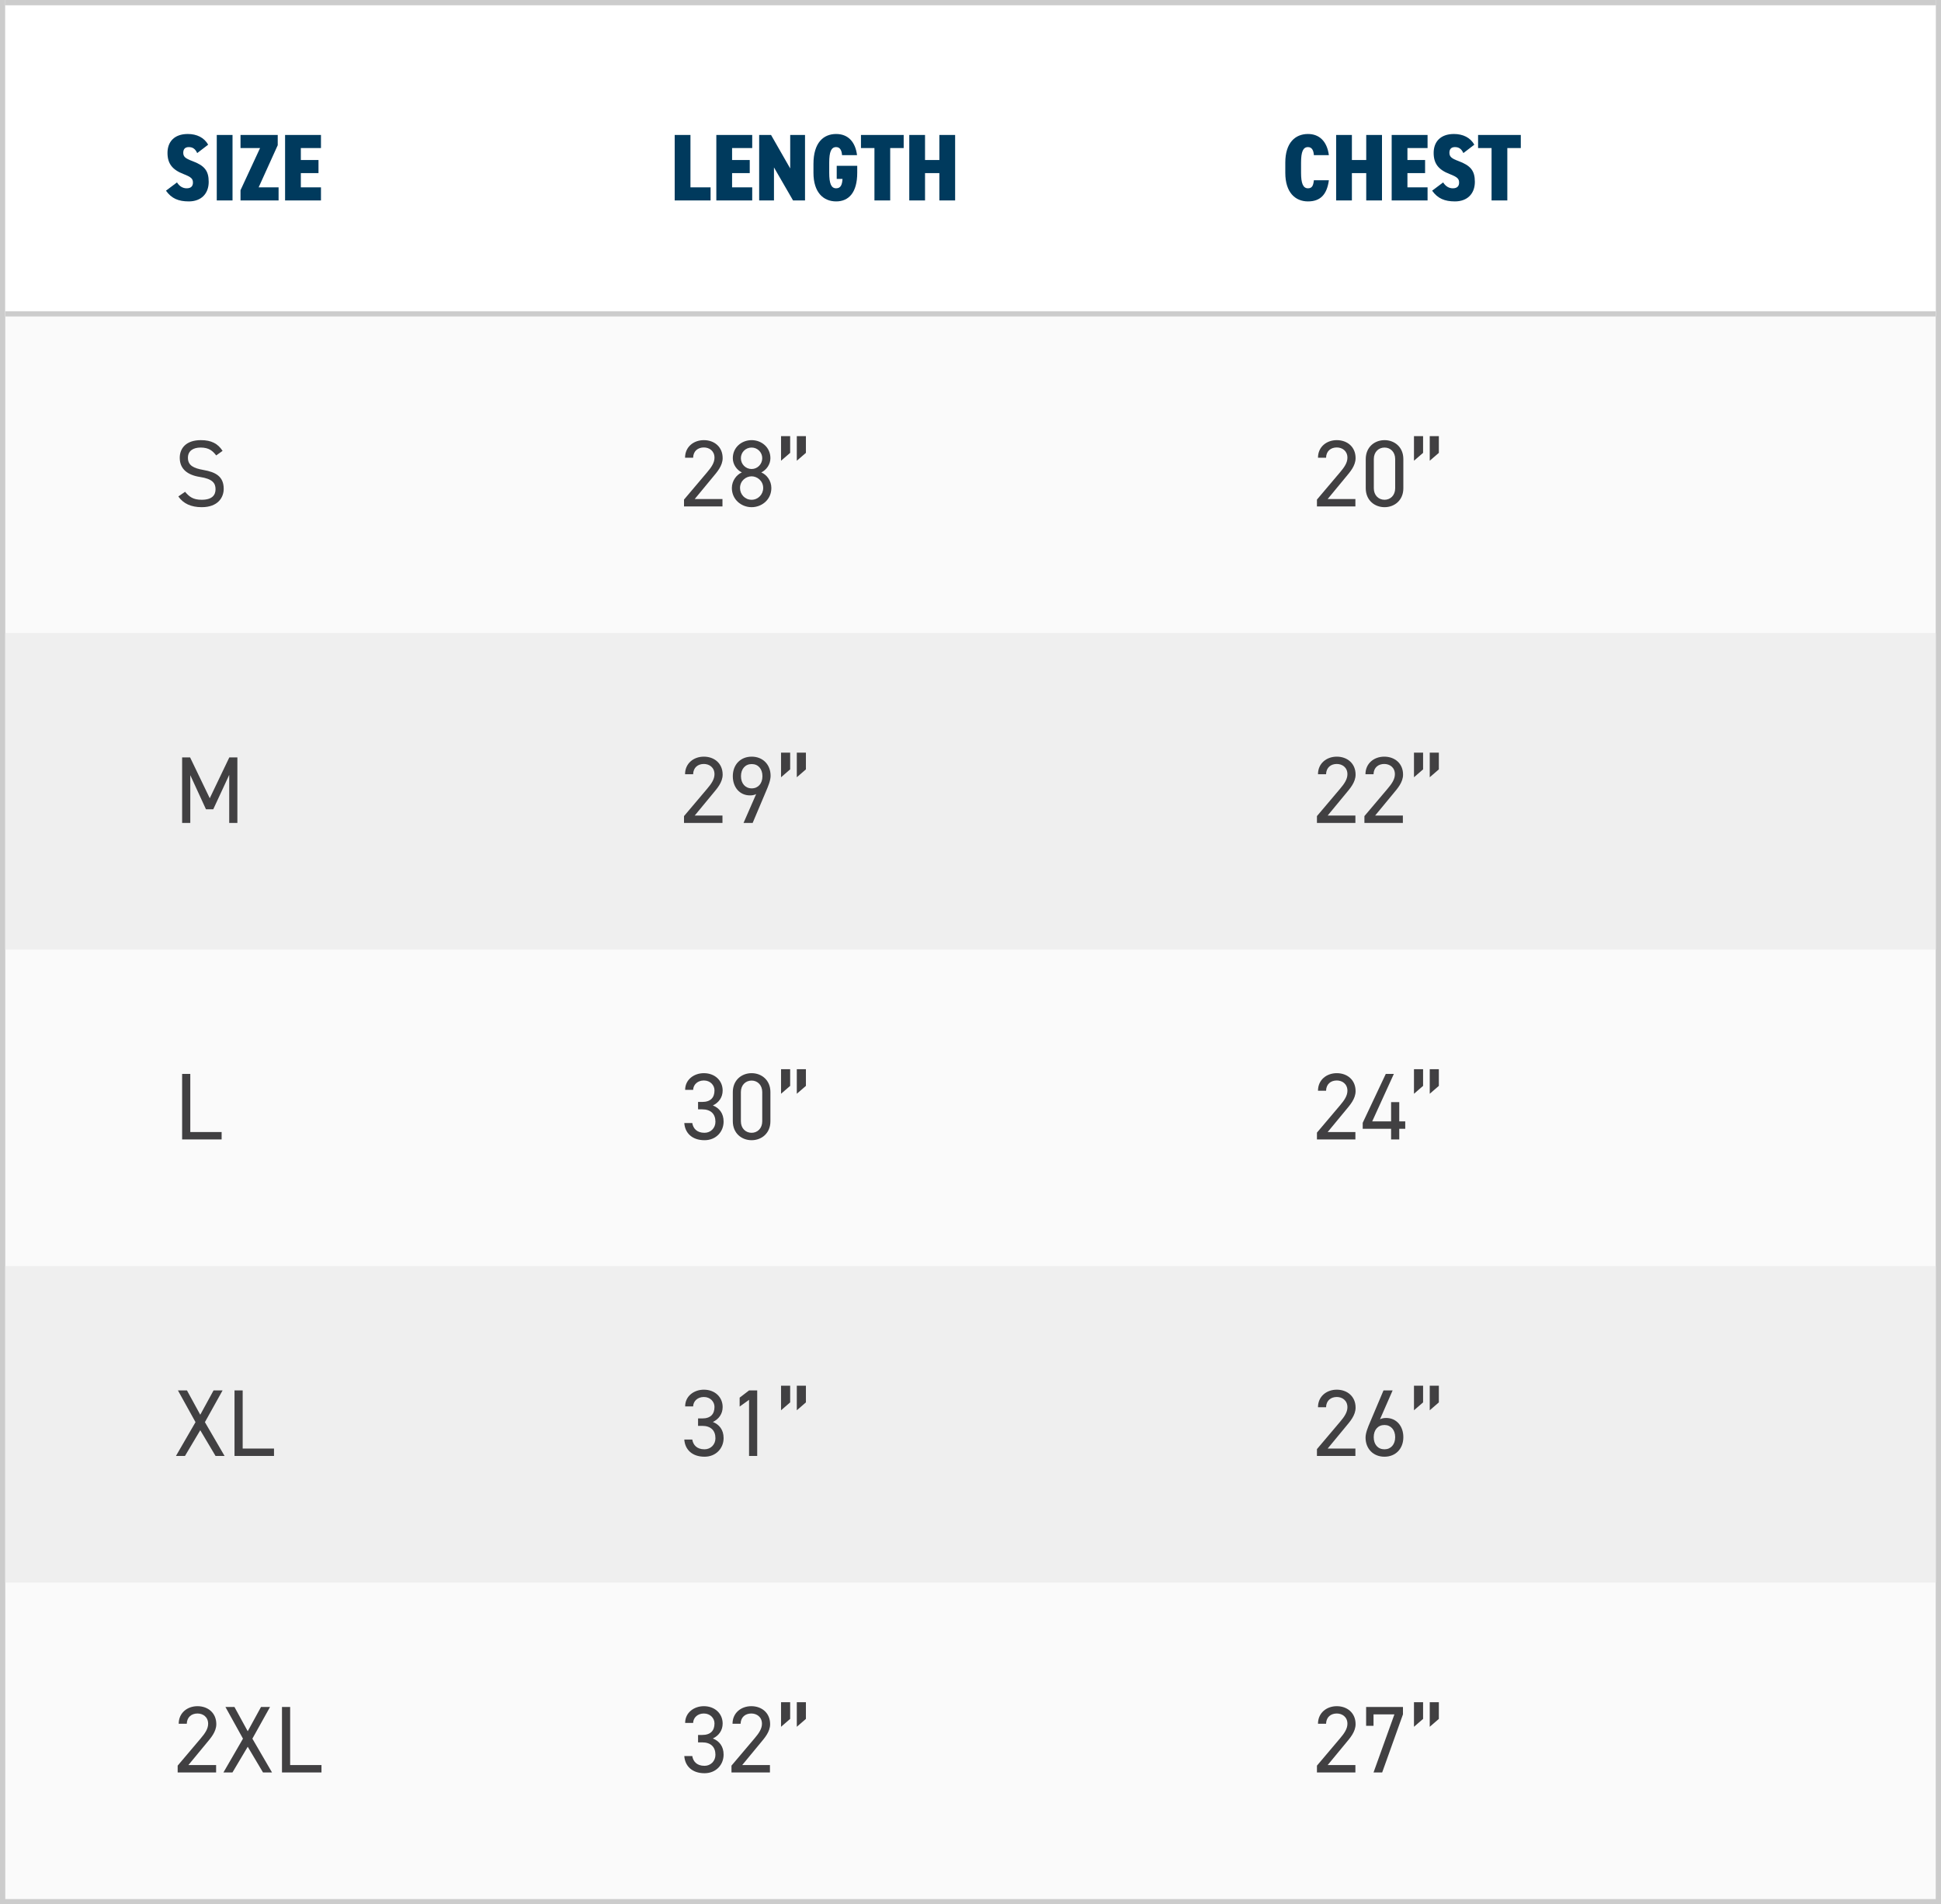 <svg xmlns="http://www.w3.org/2000/svg" fill="none" viewBox="0 0 368 361" height="361" width="368">
<rect x="0" y="0" width="368" height="361" fill="#808080" stroke="none"/>
<path stroke="#CCCCCC" fill="#FAFAFA" d="M1 0.5H0.5V1V360V360.5H1H367H367.5V360V1V0.5H367H1Z"></path>
<rect fill="white" height="60" width="366" x="1"></rect>
<rect fill="#CCCCCC" height="1" width="366" y="59" x="1"></rect>
<rect fill="#CCCCCC" height="1" width="366" x="1"></rect>
<rect fill="#EFEFEF" height="60" width="366" y="120" x="1"></rect>
<rect fill="#EFEFEF" height="60" width="366" y="240" x="1"></rect>
<path fill="#003A5D" d="M39.46 27.434L37.39 29.018C37.012 28.19 36.508 27.884 35.788 27.884C35.032 27.884 34.744 28.334 34.744 28.964C34.744 29.702 35.158 30.044 36.418 30.512C38.758 31.376 39.568 32.348 39.568 34.472C39.568 36.722 38.146 38.18 35.788 38.18C33.826 38.18 32.512 37.622 31.468 36.146L33.556 34.58C34.042 35.354 34.69 35.696 35.392 35.696C36.292 35.696 36.58 35.21 36.58 34.616C36.58 33.896 36.274 33.572 34.798 32.996C32.638 32.168 31.756 30.98 31.756 28.982C31.756 26.93 32.998 25.4 35.608 25.4C37.282 25.4 38.722 26.066 39.46 27.434ZM44.085 25.58V38H41.097V25.58H44.085ZM45.6 25.58H52.656V27.524L49.038 35.516H52.818V38H45.6V36.056L49.308 28.064H45.6V25.58ZM54.049 25.58H60.853V28.064H57.037V30.332H60.385V32.816H57.037V35.516H60.853V38H54.049V25.58Z"></path>
<path fill="#414042" d="M42.198 85.47L40.992 86.334C40.326 85.47 39.606 84.84 38.04 84.84C36.6 84.84 35.628 85.488 35.628 86.784C35.628 88.26 36.744 88.764 38.562 89.088C40.956 89.502 42.414 90.366 42.414 92.67C42.414 94.29 41.334 96.144 38.238 96.144C36.222 96.144 34.746 95.46 33.81 94.11L35.088 93.228C35.898 94.182 36.618 94.74 38.238 94.74C40.272 94.74 40.866 93.804 40.866 92.742C40.866 91.572 40.272 90.78 37.932 90.42C35.592 90.06 34.08 88.944 34.08 86.784C34.08 85.002 35.25 83.436 38.094 83.436C40.074 83.436 41.316 84.102 42.198 85.47Z"></path>
<path fill="#414042" d="M36.042 143.58L39.768 151.32L43.476 143.58H45.006V156H43.458V146.892L40.434 153.408H39.048L36.078 146.946V156H34.53V143.58H36.042Z"></path>
<path fill="#414042" d="M36.078 203.58V214.596H42.018V216H34.53V203.58H36.078Z"></path>
<path fill="#414042" d="M35.07 276H33.36L37.068 269.592L33.738 263.58H35.448L37.968 268.188L40.488 263.58H42.198L38.85 269.592L42.576 276H40.866L37.968 271.122L35.07 276ZM46.01 263.58V274.596H51.95V276H44.462V263.58H46.01Z"></path>
<path fill="#414042" d="M40.974 334.596V336H33.684V334.704L38.058 329.538C38.904 328.548 39.462 327.702 39.462 326.766C39.462 325.47 38.472 324.822 37.446 324.822C36.33 324.822 35.448 325.488 35.412 326.766H33.882C33.882 324.714 35.502 323.436 37.446 323.436C39.426 323.436 41.01 324.714 41.01 326.838C41.01 328.314 39.93 329.502 39.138 330.456L35.718 334.596H40.974ZM44.07 336H42.36L46.068 329.592L42.738 323.58H44.448L46.968 328.188L49.488 323.58H51.198L47.85 329.592L51.576 336H49.866L46.968 331.122L44.07 336ZM55.01 323.58V334.596H60.95V336H53.462V323.58H55.01Z"></path>
<path fill="#003A5D" d="M130.906 25.58V35.516H134.722V38H127.918V25.58H130.906ZM135.811 25.58H142.615V28.064H138.799V30.332H142.147V32.816H138.799V35.516H142.615V38H135.811V25.58ZM149.818 25.58H152.626V38H150.358L146.74 31.736V38H143.932V25.58H146.182L149.818 31.934V25.58ZM158.637 31.43H162.525V32.762C162.525 36.47 160.941 38.18 158.529 38.18C156.099 38.18 154.227 36.47 154.227 32.762V31.07C154.227 27.074 156.099 25.4 158.529 25.4C160.869 25.4 162.183 26.984 162.489 29.414H159.645C159.591 28.64 159.339 27.884 158.529 27.884C157.593 27.884 157.215 28.784 157.215 30.818V32.762C157.215 34.796 157.593 35.696 158.529 35.696C159.447 35.696 159.663 34.94 159.735 33.914H158.637V31.43ZM163.232 25.58H171.332V28.064H168.776V38H165.788V28.064H163.232V25.58ZM175.379 25.58V30.332H178.097V25.58H181.085V38H178.097V32.816H175.379V38H172.391V25.58H175.379Z"></path>
<path fill="#003A5D" d="M251.946 29.414H249.102C249.048 28.622 248.796 27.884 247.986 27.884C247.05 27.884 246.672 28.784 246.672 30.818V32.762C246.672 34.706 247.032 35.696 247.986 35.696C248.778 35.696 248.994 35.156 249.102 34.166H251.946C251.568 36.956 250.272 38.18 247.986 38.18C245.556 38.18 243.684 36.47 243.684 32.762V30.818C243.684 27.074 245.556 25.4 247.986 25.4C250.074 25.4 251.586 26.714 251.946 29.414ZM256.31 25.58V30.332H259.028V25.58H262.016V38H259.028V32.816H256.31V38H253.322V25.58H256.31ZM263.852 25.58H270.656V28.064H266.84V30.332H270.188V32.816H266.84V35.516H270.656V38H263.852V25.58ZM279.515 27.434L277.445 29.018C277.067 28.19 276.563 27.884 275.843 27.884C275.087 27.884 274.799 28.334 274.799 28.964C274.799 29.702 275.213 30.044 276.473 30.512C278.813 31.376 279.623 32.348 279.623 34.472C279.623 36.722 278.201 38.18 275.843 38.18C273.881 38.18 272.567 37.622 271.523 36.146L273.611 34.58C274.097 35.354 274.745 35.696 275.447 35.696C276.347 35.696 276.635 35.21 276.635 34.616C276.635 33.896 276.329 33.572 274.853 32.996C272.693 32.168 271.811 30.98 271.811 28.982C271.811 26.93 273.053 25.4 275.663 25.4C277.337 25.4 278.777 26.066 279.515 27.434ZM280.234 25.58H288.334V28.064H285.778V38H282.79V28.064H280.234V25.58Z"></path>
<path fill="#414042" d="M136.974 94.596V96H129.684V94.704L134.058 89.538C134.904 88.548 135.462 87.702 135.462 86.766C135.462 85.47 134.472 84.822 133.446 84.822C132.33 84.822 131.448 85.488 131.412 86.766H129.882C129.882 84.714 131.502 83.436 133.446 83.436C135.426 83.436 137.01 84.714 137.01 86.838C137.01 88.314 135.93 89.502 135.138 90.456L131.718 94.596H136.974ZM138.756 92.508C138.756 91.104 139.674 89.97 140.646 89.556C139.656 89.07 138.936 88.026 138.936 86.856C138.936 84.786 140.628 83.436 142.5 83.436C144.372 83.436 146.064 84.786 146.064 86.856C146.064 88.026 145.326 89.07 144.336 89.556C145.344 89.97 146.244 91.104 146.244 92.508C146.244 94.704 144.444 96.144 142.5 96.144C140.556 96.144 138.756 94.704 138.756 92.508ZM140.304 92.508C140.304 93.732 141.24 94.74 142.5 94.74C143.724 94.74 144.696 93.732 144.696 92.508C144.696 91.14 143.544 90.294 142.5 90.294C141.42 90.294 140.304 91.14 140.304 92.508ZM140.466 86.856C140.466 87.99 141.366 88.908 142.5 88.908C143.616 88.908 144.516 87.99 144.516 86.856C144.516 85.74 143.616 84.84 142.5 84.84C141.366 84.84 140.466 85.74 140.466 86.856ZM152.796 82.68V85.848L151.068 87.342V82.68H152.796ZM149.808 82.68V85.848L148.08 87.342V82.68H149.808Z"></path>
<path fill="#414042" d="M256.974 94.596V96H249.684V94.704L254.058 89.538C254.904 88.548 255.462 87.702 255.462 86.766C255.462 85.47 254.472 84.822 253.446 84.822C252.33 84.822 251.448 85.488 251.412 86.766H249.882C249.882 84.714 251.502 83.436 253.446 83.436C255.426 83.436 257.01 84.714 257.01 86.838C257.01 88.314 255.93 89.502 255.138 90.456L251.718 94.596H256.974ZM266.064 87.018V92.562C266.064 94.848 264.372 96.144 262.5 96.144C260.628 96.144 258.936 94.848 258.936 92.544V87.036C258.936 84.732 260.628 83.436 262.5 83.436C264.372 83.436 266.064 84.732 266.064 87.018ZM264.516 87.018C264.516 85.686 263.616 84.84 262.5 84.84C261.366 84.84 260.466 85.686 260.466 87.018V92.562C260.466 93.894 261.366 94.74 262.5 94.74C263.616 94.74 264.516 93.894 264.516 92.562V87.018ZM272.796 82.68V85.848L271.068 87.342V82.68H272.796ZM269.808 82.68V85.848L268.08 87.342V82.68H269.808Z"></path>
<path fill="#414042" d="M136.974 154.596V156H129.684V154.704L134.058 149.538C134.904 148.548 135.462 147.702 135.462 146.766C135.462 145.47 134.472 144.822 133.446 144.822C132.33 144.822 131.448 145.488 131.412 146.766H129.882C129.882 144.714 131.502 143.436 133.446 143.436C135.426 143.436 137.01 144.714 137.01 146.838C137.01 148.314 135.93 149.502 135.138 150.456L131.718 154.596H136.974ZM140.97 156L143.364 150.528C143.04 150.726 142.536 150.78 142.194 150.78C140.214 150.78 138.936 149.214 138.936 147.144C138.936 144.948 140.394 143.436 142.518 143.436C144.606 143.436 146.1 144.912 146.1 147.072C146.1 147.936 145.65 149.034 145.254 149.952L142.698 156H140.97ZM144.552 147.144C144.552 145.74 143.742 144.84 142.518 144.84C141.312 144.84 140.484 145.74 140.484 147.144C140.484 148.53 141.312 149.448 142.518 149.448C143.742 149.448 144.552 148.53 144.552 147.144ZM152.796 142.68V145.848L151.068 147.342V142.68H152.796ZM149.808 142.68V145.848L148.08 147.342V142.68H149.808Z"></path>
<path fill="#414042" d="M256.974 154.596V156H249.684V154.704L254.058 149.538C254.904 148.548 255.462 147.702 255.462 146.766C255.462 145.47 254.472 144.822 253.446 144.822C252.33 144.822 251.448 145.488 251.412 146.766H249.882C249.882 144.714 251.502 143.436 253.446 143.436C255.426 143.436 257.01 144.714 257.01 146.838C257.01 148.314 255.93 149.502 255.138 150.456L251.718 154.596H256.974ZM265.974 154.596V156H258.684V154.704L263.058 149.538C263.904 148.548 264.462 147.702 264.462 146.766C264.462 145.47 263.472 144.822 262.446 144.822C261.33 144.822 260.448 145.488 260.412 146.766H258.882C258.882 144.714 260.502 143.436 262.446 143.436C264.426 143.436 266.01 144.714 266.01 146.838C266.01 148.314 264.93 149.502 264.138 150.456L260.718 154.596H265.974ZM272.796 142.68V145.848L271.068 147.342V142.68H272.796ZM269.808 142.68V145.848L268.08 147.342V142.68H269.808Z"></path>
<path fill="#414042" d="M132.348 210.294V208.89H133.122C134.76 208.89 135.462 208.044 135.462 206.694C135.462 205.722 134.67 204.822 133.446 204.822C132.276 204.822 131.448 205.596 131.412 206.604H129.9C129.9 204.642 131.592 203.436 133.446 203.436C135.516 203.436 137.01 204.822 137.01 206.73C137.01 208.008 136.29 209.016 135.156 209.556C136.362 210.042 137.19 211.032 137.19 212.616C137.19 214.524 135.768 216.144 133.572 216.144C131.196 216.144 129.864 214.758 129.738 212.886H131.25C131.412 213.894 132.096 214.74 133.572 214.74C134.742 214.74 135.642 213.84 135.642 212.652C135.642 211.176 134.778 210.294 133.122 210.294H132.348ZM146.064 207.018V212.562C146.064 214.848 144.372 216.144 142.5 216.144C140.628 216.144 138.936 214.848 138.936 212.544V207.036C138.936 204.732 140.628 203.436 142.5 203.436C144.372 203.436 146.064 204.732 146.064 207.018ZM144.516 207.018C144.516 205.686 143.616 204.84 142.5 204.84C141.366 204.84 140.466 205.686 140.466 207.018V212.562C140.466 213.894 141.366 214.74 142.5 214.74C143.616 214.74 144.516 213.894 144.516 212.562V207.018ZM152.796 202.68V205.848L151.068 207.342V202.68H152.796ZM149.808 202.68V205.848L148.08 207.342V202.68H149.808Z"></path>
<path fill="#414042" d="M256.974 214.596V216H249.684V214.704L254.058 209.538C254.904 208.548 255.462 207.702 255.462 206.766C255.462 205.47 254.472 204.822 253.446 204.822C252.33 204.822 251.448 205.488 251.412 206.766H249.882C249.882 204.714 251.502 203.436 253.446 203.436C255.426 203.436 257.01 204.714 257.01 206.838C257.01 208.314 255.93 209.502 255.138 210.456L251.718 214.596H256.974ZM262.734 203.58H264.264L260.16 212.58H263.742V208.926H265.29V212.58H266.424V213.984H265.29V216H263.742V213.984H258.36V212.85L262.734 203.58ZM272.796 202.68V205.848L271.068 207.342V202.68H272.796ZM269.808 202.68V205.848L268.08 207.342V202.68H269.808Z"></path>
<path fill="#414042" d="M132.348 270.294V268.89H133.122C134.76 268.89 135.462 268.044 135.462 266.694C135.462 265.722 134.67 264.822 133.446 264.822C132.276 264.822 131.448 265.596 131.412 266.604H129.9C129.9 264.642 131.592 263.436 133.446 263.436C135.516 263.436 137.01 264.822 137.01 266.73C137.01 268.008 136.29 269.016 135.156 269.556C136.362 270.042 137.19 271.032 137.19 272.616C137.19 274.524 135.768 276.144 133.572 276.144C131.196 276.144 129.864 274.758 129.738 272.886H131.25C131.412 273.894 132.096 274.74 133.572 274.74C134.742 274.74 135.642 273.84 135.642 272.652C135.642 271.176 134.778 270.294 133.122 270.294H132.348ZM143.562 263.58V276H142.014V265.362L140.232 266.64V264.948L142.014 263.58H143.562ZM152.796 262.68V265.848L151.068 267.342V262.68H152.796ZM149.808 262.68V265.848L148.08 267.342V262.68H149.808Z"></path>
<path fill="#414042" d="M132.348 330.294V328.89H133.122C134.76 328.89 135.462 328.044 135.462 326.694C135.462 325.722 134.67 324.822 133.446 324.822C132.276 324.822 131.448 325.596 131.412 326.604H129.9C129.9 324.642 131.592 323.436 133.446 323.436C135.516 323.436 137.01 324.822 137.01 326.73C137.01 328.008 136.29 329.016 135.156 329.556C136.362 330.042 137.19 331.032 137.19 332.616C137.19 334.524 135.768 336.144 133.572 336.144C131.196 336.144 129.864 334.758 129.738 332.886H131.25C131.412 333.894 132.096 334.74 133.572 334.74C134.742 334.74 135.642 333.84 135.642 332.652C135.642 331.176 134.778 330.294 133.122 330.294H132.348ZM145.974 334.596V336H138.684V334.704L143.058 329.538C143.904 328.548 144.462 327.702 144.462 326.766C144.462 325.47 143.472 324.822 142.446 324.822C141.33 324.822 140.448 325.488 140.412 326.766H138.882C138.882 324.714 140.502 323.436 142.446 323.436C144.426 323.436 146.01 324.714 146.01 326.838C146.01 328.314 144.93 329.502 144.138 330.456L140.718 334.596H145.974ZM152.796 322.68V325.848L151.068 327.342V322.68H152.796ZM149.808 322.68V325.848L148.08 327.342V322.68H149.808Z"></path>
<path fill="#414042" d="M256.974 274.596V276H249.684V274.704L254.058 269.538C254.904 268.548 255.462 267.702 255.462 266.766C255.462 265.47 254.472 264.822 253.446 264.822C252.33 264.822 251.448 265.488 251.412 266.766H249.882C249.882 264.714 251.502 263.436 253.446 263.436C255.426 263.436 257.01 264.714 257.01 266.838C257.01 268.314 255.93 269.502 255.138 270.456L251.718 274.596H256.974ZM264.03 263.58L261.636 269.052C261.96 268.854 262.464 268.8 262.806 268.8C264.786 268.8 266.064 270.366 266.064 272.436C266.064 274.632 264.606 276.144 262.482 276.144C260.394 276.144 258.9 274.668 258.9 272.508C258.9 271.644 259.35 270.546 259.746 269.628L262.302 263.58H264.03ZM260.448 272.436C260.448 273.84 261.258 274.74 262.482 274.74C263.688 274.74 264.516 273.84 264.516 272.436C264.516 271.05 263.688 270.132 262.482 270.132C261.258 270.132 260.448 271.05 260.448 272.436ZM272.796 262.68V265.848L271.068 267.342V262.68H272.796ZM269.808 262.68V265.848L268.08 267.342V262.68H269.808Z"></path>
<path fill="#414042" d="M256.974 334.596V336H249.684V334.704L254.058 329.538C254.904 328.548 255.462 327.702 255.462 326.766C255.462 325.47 254.472 324.822 253.446 324.822C252.33 324.822 251.448 325.488 251.412 326.766H249.882C249.882 324.714 251.502 323.436 253.446 323.436C255.426 323.436 257.01 324.714 257.01 326.838C257.01 328.314 255.93 329.502 255.138 330.456L251.718 334.596H256.974ZM260.412 327.162H259.008V323.58H265.992V324.984L262.05 336H260.412L264.372 324.984H260.412V327.162ZM272.796 322.68V325.848L271.068 327.342V322.68H272.796ZM269.808 322.68V325.848L268.08 327.342V322.68H269.808Z"></path>
</svg>
